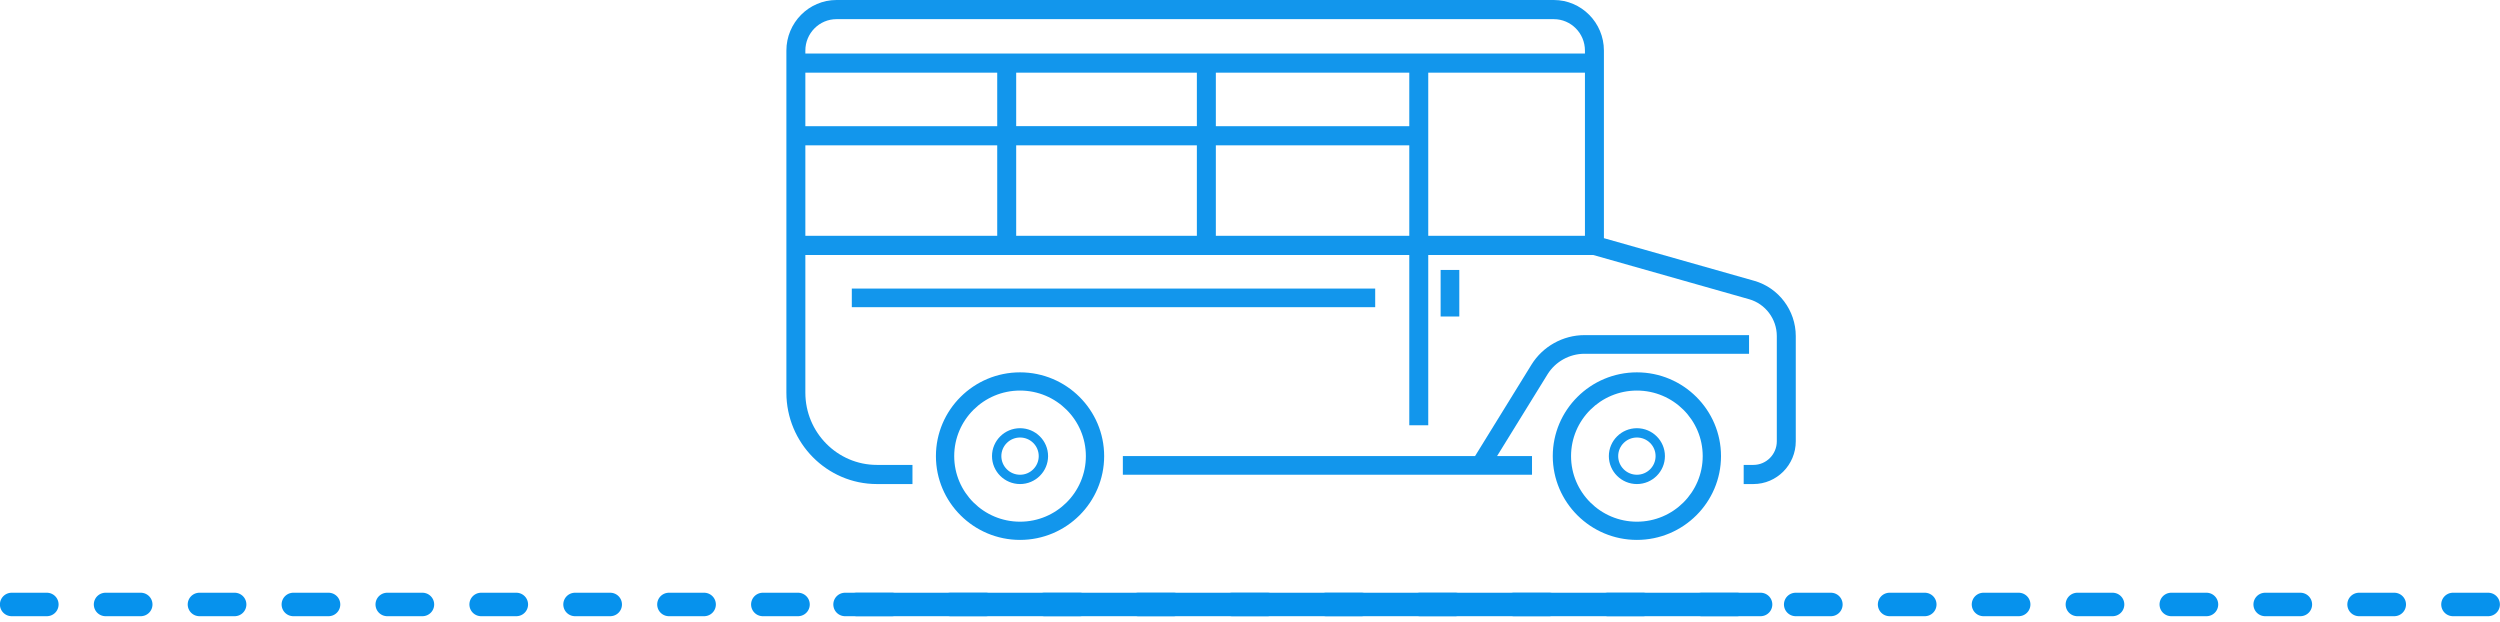 <?xml version="1.0" encoding="UTF-8"?>
<svg width="213px" height="53px" viewBox="0 0 213 53" version="1.1" xmlns="http://www.w3.org/2000/svg" xmlns:xlink="http://www.w3.org/1999/xlink">
    <!-- Generator: Sketch 47.1 (45422) - http://www.bohemiancoding.com/sketch -->
    <title>Group 2</title>
    <desc>Created with Sketch.</desc>
    <defs></defs>
    <g id="Page-1" stroke="none" stroke-width="1" fill="none" fill-rule="evenodd">
        <g id="Loading" transform="translate(-52, -235)">
            <g id="Group-2" transform="translate(52, 235)">
                <g id="Group" transform="translate(67, 0)" fill="#1296EC">
                    <path d="M19.908,33.276 C23.002,33.276 25.516,35.78 25.516,38.862 C25.516,41.944 23.002,44.448 19.908,44.448 C16.813,44.448 14.299,41.944 14.299,38.862 C14.299,35.78 16.813,33.276 19.908,33.276 M19.908,46 C23.859,46 27.074,42.798 27.074,38.862 C27.074,34.925 23.859,31.724 19.908,31.724 C15.956,31.724 12.741,34.925 12.741,38.862 C12.741,42.798 15.956,46 19.908,46" id="Fill-1"></path>
                    <path d="M74.056,38.86 C74.056,39.736 73.344,40.448 72.465,40.448 C71.586,40.448 70.87,39.736 70.87,38.86 C70.87,37.985 71.586,37.276 72.465,37.276 C73.344,37.276 74.056,37.985 74.056,38.86 M70.074,38.861 C70.074,40.172 71.147,41.241 72.464,41.241 C73.781,41.241 74.852,40.172 74.852,38.861 C74.852,37.549 73.781,36.483 72.464,36.483 C71.147,36.483 70.074,37.549 70.074,38.861" id="Fill-5"></path>
                    <path d="M21.5,38.86 C21.5,39.736 20.788,40.448 19.909,40.448 C19.03,40.448 18.315,39.736 18.315,38.86 C18.315,37.985 19.03,37.276 19.909,37.276 C20.788,37.276 21.5,37.985 21.5,38.86 M17.519,38.861 C17.519,40.172 18.592,41.241 19.909,41.241 C21.225,41.241 22.296,40.172 22.296,38.861 C22.296,37.549 21.225,36.483 19.909,36.483 C18.592,36.483 17.519,37.549 17.519,38.861" id="Fill-5-Copy"></path>
                    <path d="M28.667,40.448 L63.527,40.448 L63.527,38.859 L60.549,38.859 L64.847,31.895 C65.514,30.814 66.72,30.141 67.997,30.141 L82.019,30.141 L82.019,28.552 L67.997,28.552 C66.17,28.552 64.442,29.515 63.484,31.065 L58.674,38.859 L28.667,38.859 L28.667,40.448 Z" id="Fill-7"></path>
                    <path d="M54.687,20.092 L68.037,20.092 L68.037,6.191 L54.687,6.191 L54.687,20.092 Z M36.59,20.092 L53.071,20.092 L53.071,12.383 L36.59,12.383 L36.59,20.092 Z M1.616,20.092 L17.963,20.092 L17.963,12.383 L1.616,12.383 L1.616,20.092 Z M1.616,10.75 L17.963,10.75 L17.963,6.191 L1.616,6.191 L1.616,10.75 Z M19.579,20.092 L34.973,20.092 L34.973,12.383 L19.579,12.383 L19.579,20.092 Z M19.579,10.749 L34.973,10.749 L34.973,6.191 L19.579,6.191 L19.579,10.749 Z M36.59,10.75 L53.071,10.75 L53.071,6.191 L36.59,6.191 L36.59,10.75 Z M4.268,1.632 L65.382,1.632 C66.848,1.632 68.037,2.833 68.037,4.309 L68.037,4.559 L1.616,4.559 L1.616,4.309 C1.616,2.833 2.806,1.632 4.268,1.632 L4.268,1.632 Z M82.468,23.927 L69.653,20.292 L69.653,4.309 C69.653,1.934 67.737,0 65.382,0 L4.268,0 C1.916,0 0,1.934 0,4.309 L0,33.456 C0,37.748 3.46,41.241 7.712,41.241 L10.742,41.241 L10.742,39.61 L7.712,39.61 C4.349,39.61 1.616,36.85 1.616,33.456 L1.616,21.724 L53.071,21.724 L53.071,36.233 L54.687,36.233 L54.687,21.724 L68.74,21.724 L82.032,25.495 C83.416,25.891 84.384,27.18 84.384,28.632 L84.384,37.597 C84.384,38.708 83.491,39.61 82.39,39.61 L81.562,39.61 L81.562,41.241 L82.39,41.241 C84.381,41.241 86,39.606 86,37.597 L86,28.632 C86,26.454 84.547,24.52 82.468,23.927 L82.468,23.927 Z" id="Fill-9"></path>
                    <path d="M78.071,38.861 C78.071,41.944 75.558,44.448 72.464,44.448 C69.371,44.448 66.854,41.944 66.854,38.861 C66.854,35.78 69.371,33.276 72.464,33.276 C75.558,33.276 78.071,35.78 78.071,38.861 M65.296,38.861 C65.296,42.797 68.513,46 72.464,46 C76.415,46 79.63,42.797 79.63,38.861 C79.63,34.926 76.415,31.724 72.464,31.724 C68.513,31.724 65.296,34.926 65.296,38.861" id="Fill-11"></path>
                    <polygon id="Fill-12" points="55.741 26.966 57.333 26.966 57.333 23 55.741 23"></polygon>
                    <polygon id="Fill-13" points="5.574 26.172 50.167 26.172 50.167 24.586 5.574 24.586"></polygon>
                </g>
                <path d="M71.998,51.5 L150.002,51.5" id="Line" stroke="#0692ED" stroke-width="2" stroke-linecap="round" stroke-linejoin="bevel"></path>
                <path d="M0.992,51.5 L216.005,51.5" id="Line-Copy" stroke="#0692ED" stroke-width="2" stroke-linecap="round" stroke-linejoin="bevel" stroke-dasharray="3,5"></path>
            </g>
        </g>
    </g>
</svg>
